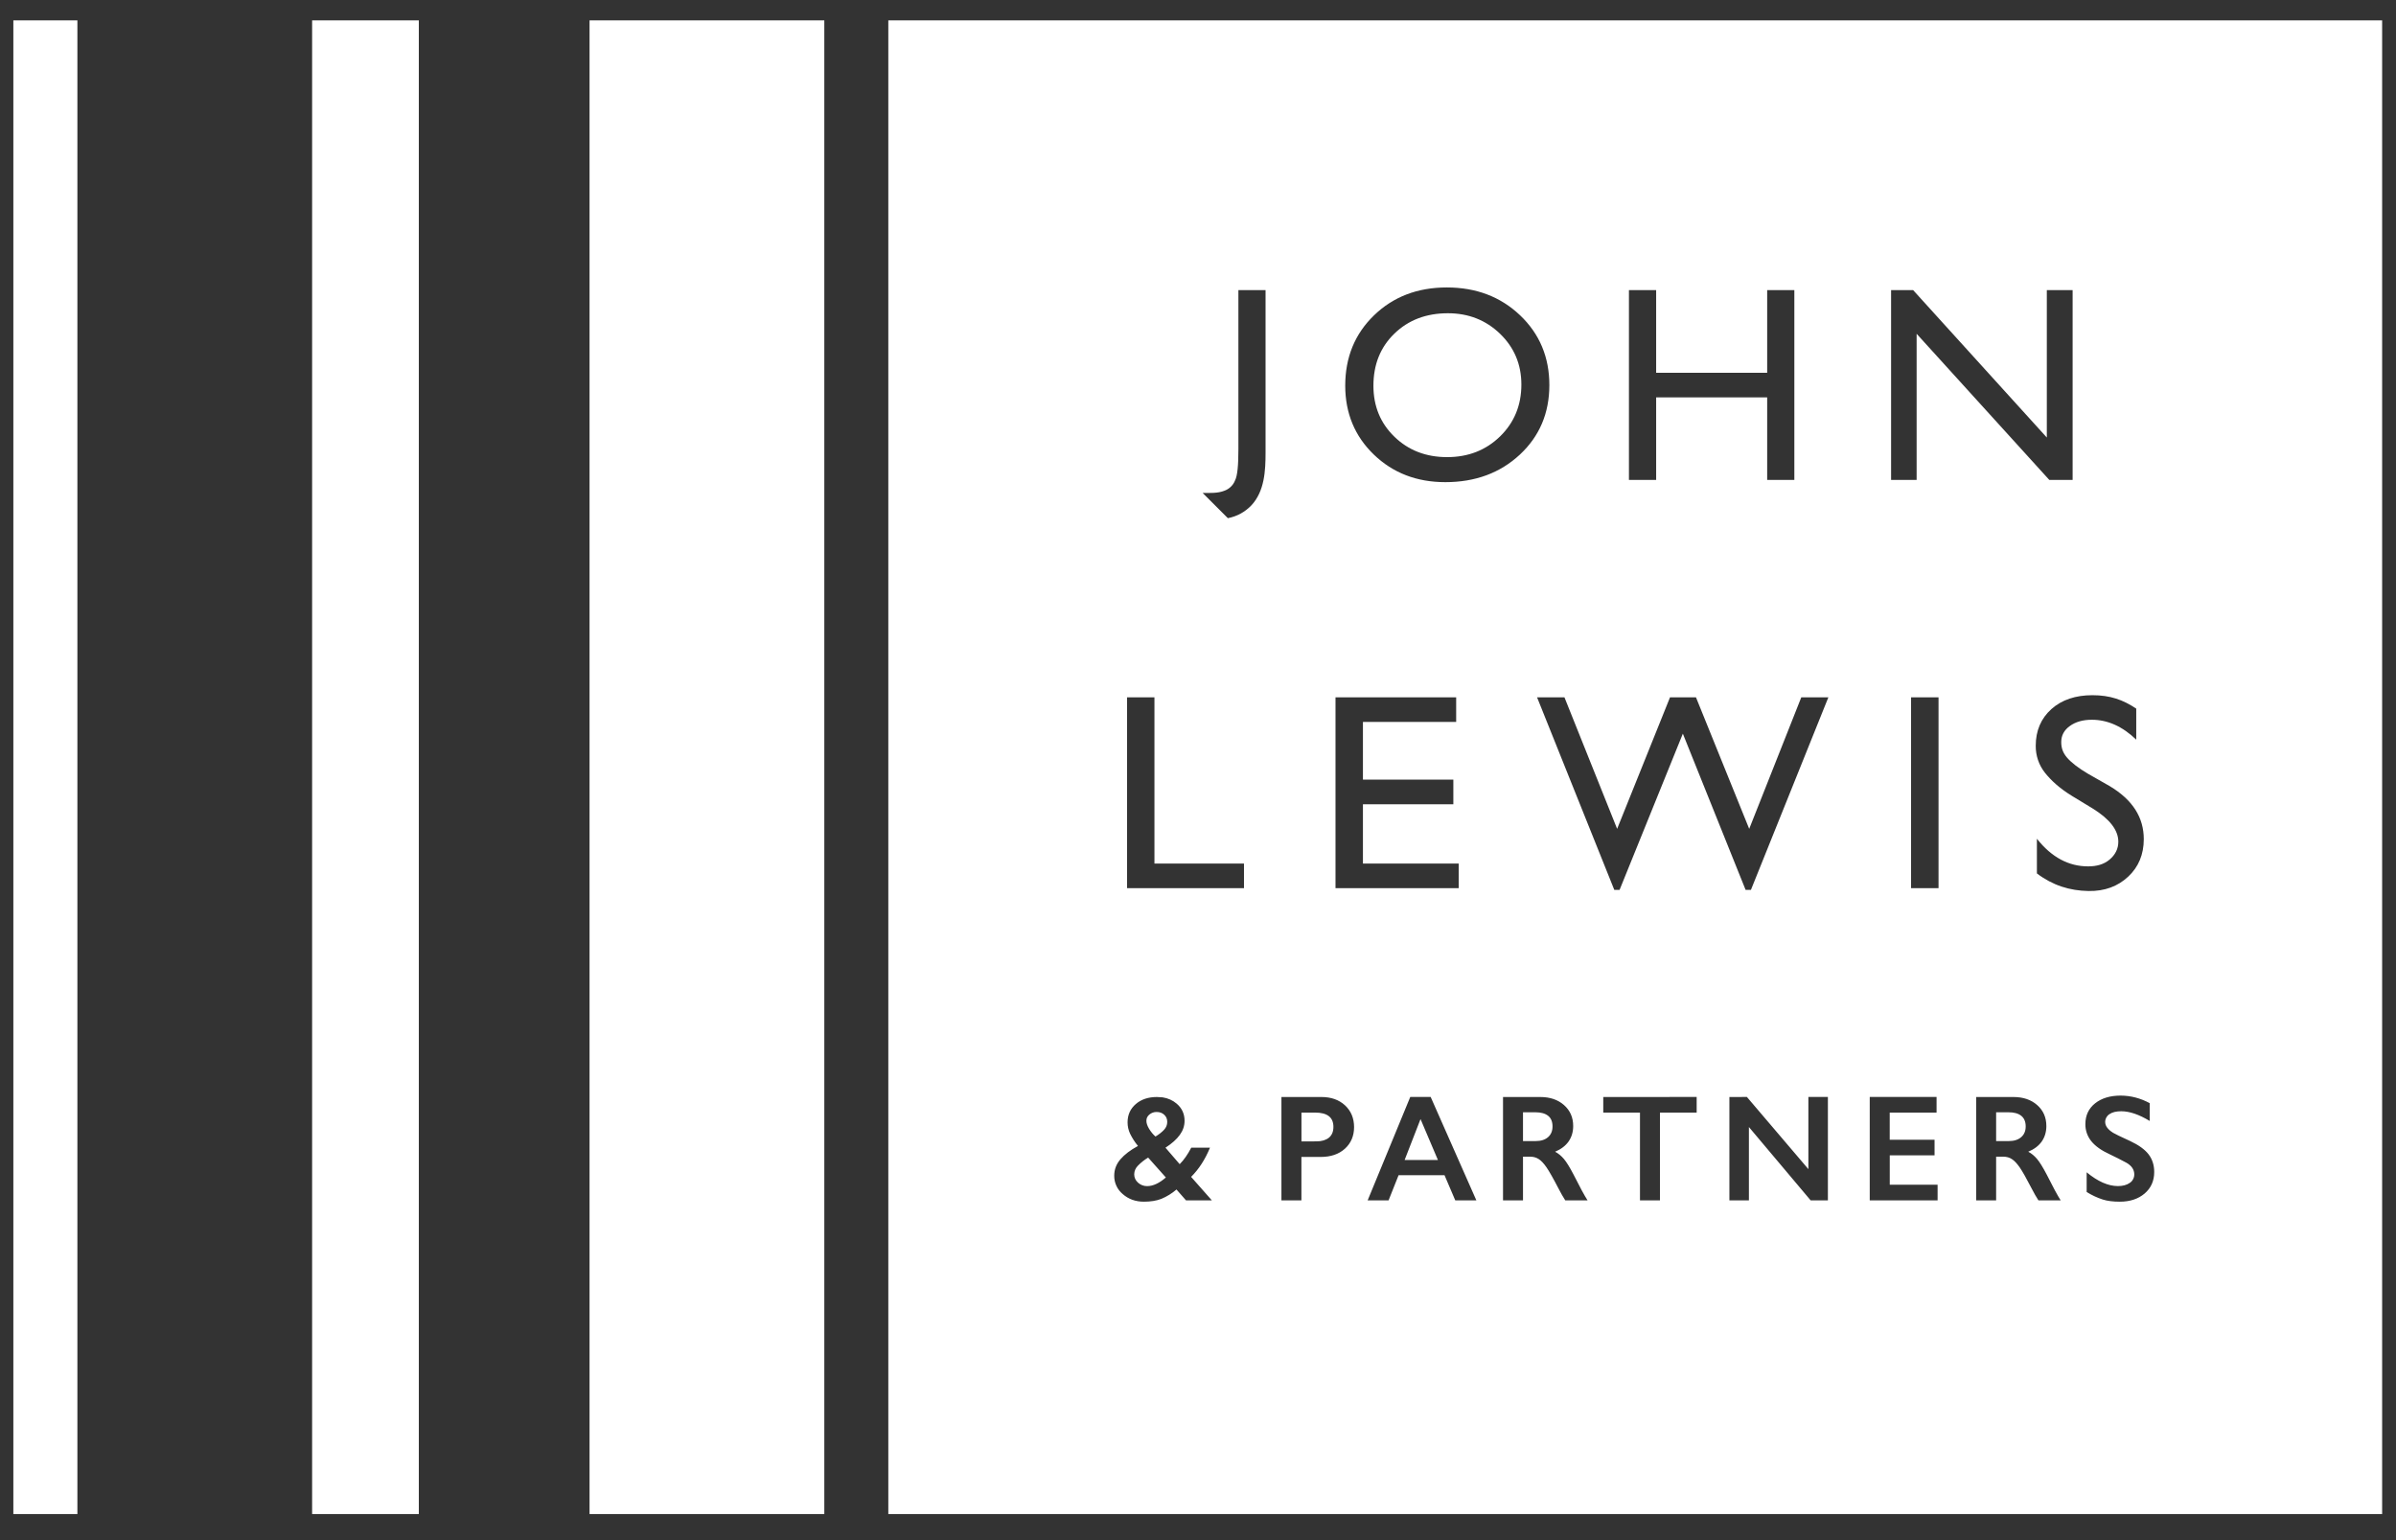 <svg width="56" height="36" viewBox="0 0 56 36" fill="none" xmlns="http://www.w3.org/2000/svg">
<rect x="0" y="0" width="56" height="36" fill="#333333" stroke="none"/>
<path d="M1.809 0.477V35.391H0.312V0.477H1.809ZM9.789 0.477V35.391H7.295V0.477H9.789ZM19.266 0.477V35.391H13.779V0.477H19.266ZM55.676 0.477V35.391H20.762V0.477H55.676ZM27.04 25.642C26.84 25.642 26.675 25.696 26.547 25.806C26.418 25.916 26.354 26.06 26.354 26.236C26.354 26.327 26.374 26.416 26.412 26.498C26.462 26.601 26.524 26.698 26.597 26.786C26.42 26.882 26.283 26.986 26.186 27.099C26.09 27.211 26.042 27.338 26.042 27.48C26.041 27.562 26.058 27.644 26.093 27.719C26.127 27.794 26.179 27.859 26.242 27.912C26.377 28.03 26.541 28.089 26.735 28.089C26.893 28.089 27.029 28.067 27.143 28.023C27.272 27.969 27.392 27.895 27.497 27.804L27.72 28.058H28.324L27.839 27.509C28.018 27.331 28.166 27.104 28.28 26.827H27.842C27.76 26.985 27.67 27.114 27.572 27.212L27.24 26.827C27.391 26.729 27.503 26.628 27.576 26.526C27.649 26.425 27.686 26.316 27.686 26.198C27.686 26.036 27.625 25.903 27.502 25.798C27.41 25.719 27.3 25.67 27.173 25.65L27.04 25.642ZM49.565 25.609C49.318 25.609 49.118 25.67 48.967 25.79C48.816 25.911 48.74 26.073 48.74 26.276C48.738 26.422 48.788 26.565 48.881 26.678C48.975 26.793 49.117 26.893 49.307 26.98C49.439 27.043 49.571 27.109 49.7 27.179C49.822 27.249 49.883 27.34 49.883 27.452C49.883 27.491 49.874 27.53 49.855 27.564C49.837 27.599 49.811 27.628 49.778 27.649C49.708 27.699 49.615 27.724 49.501 27.724C49.273 27.724 49.029 27.616 48.77 27.402V27.862C48.888 27.936 49.013 27.995 49.145 28.038C49.256 28.073 49.389 28.089 49.544 28.089C49.782 28.089 49.975 28.025 50.125 27.898C50.274 27.77 50.349 27.603 50.349 27.395C50.349 27.235 50.305 27.098 50.218 26.983C50.13 26.869 49.987 26.765 49.788 26.672C49.557 26.566 49.424 26.502 49.389 26.479C49.265 26.402 49.203 26.317 49.203 26.226C49.203 26.189 49.212 26.154 49.23 26.122C49.247 26.09 49.272 26.062 49.303 26.043C49.368 25.997 49.461 25.975 49.578 25.975C49.772 25.975 49.995 26.051 50.244 26.202V25.786C50.027 25.669 49.801 25.61 49.565 25.609ZM29.95 25.642V28.059H30.417V27.043H30.867C31.101 27.043 31.29 26.98 31.433 26.851C31.576 26.721 31.648 26.552 31.648 26.343C31.647 26.137 31.577 25.968 31.436 25.837C31.294 25.706 31.111 25.642 30.884 25.642H29.95ZM37.472 25.642V26.007H38.33V28.059H38.797V26.006H39.655V25.641L37.472 25.642ZM42.266 25.641V27.328L40.829 25.641L40.42 25.642V28.059H40.876V26.344L42.32 28.059H42.722V25.641H42.266ZM32.961 25.641L31.965 28.058H32.454L32.688 27.47H33.762L34.013 28.058H34.506L33.438 25.641H32.961ZM35.129 25.642V28.058H35.596V27.037H35.766C35.841 27.037 35.907 27.056 35.965 27.094C36.023 27.131 36.082 27.195 36.144 27.284C36.206 27.373 36.305 27.547 36.438 27.804C36.483 27.891 36.531 27.976 36.584 28.058H37.105C37.033 27.947 36.923 27.745 36.776 27.452C36.688 27.283 36.613 27.162 36.553 27.091C36.493 27.02 36.424 26.962 36.347 26.921C36.486 26.862 36.591 26.782 36.662 26.681C36.733 26.578 36.769 26.458 36.769 26.321C36.769 26.119 36.697 25.956 36.554 25.83C36.411 25.704 36.226 25.642 35.999 25.642H35.129ZM43.7 25.641V28.058H45.286V27.692H44.168V27.006H45.215V26.641H44.167V26.006H45.262V25.641H43.7ZM46.188 25.642V28.058H46.654V27.037H46.823C46.899 27.037 46.966 27.056 47.023 27.094C47.081 27.131 47.14 27.195 47.203 27.284C47.266 27.374 47.364 27.547 47.497 27.804C47.541 27.891 47.59 27.975 47.643 28.058H48.163C48.091 27.947 47.982 27.745 47.835 27.452C47.746 27.283 47.671 27.162 47.611 27.091C47.551 27.02 47.483 26.962 47.405 26.921C47.545 26.862 47.65 26.782 47.721 26.681C47.792 26.578 47.828 26.458 47.828 26.321C47.828 26.119 47.756 25.956 47.613 25.83C47.47 25.704 47.285 25.642 47.057 25.642H46.188ZM27.249 27.523C27.095 27.657 26.949 27.725 26.811 27.725C26.732 27.726 26.657 27.697 26.599 27.645C26.539 27.591 26.509 27.526 26.509 27.448C26.51 27.373 26.542 27.3 26.596 27.247C26.667 27.174 26.748 27.11 26.835 27.058L27.249 27.523ZM33.608 27.115H32.829L33.201 26.158L33.608 27.115ZM30.736 26.006C31.022 26.006 31.165 26.117 31.165 26.34C31.165 26.452 31.129 26.536 31.06 26.593C30.989 26.649 30.893 26.679 30.769 26.679L30.418 26.68V26.006H30.736ZM35.887 25.999C36.014 25.999 36.113 26.026 36.183 26.081C36.252 26.136 36.286 26.219 36.286 26.33C36.286 26.436 36.251 26.519 36.182 26.58C36.112 26.641 36.016 26.672 35.894 26.672H35.596V25.999H35.887ZM46.945 25.999C47.073 25.999 47.171 26.026 47.241 26.081C47.31 26.136 47.345 26.219 47.345 26.33C47.345 26.436 47.31 26.519 47.24 26.58C47.17 26.641 47.074 26.672 46.952 26.672H46.654V25.999H46.945ZM27.033 25.992C27.106 25.992 27.165 26.014 27.212 26.058C27.259 26.102 27.281 26.157 27.281 26.223C27.281 26.294 27.256 26.356 27.206 26.409C27.157 26.462 27.09 26.515 27.006 26.566C26.949 26.516 26.9 26.456 26.857 26.386C26.815 26.316 26.794 26.254 26.794 26.201C26.793 26.172 26.799 26.143 26.811 26.117C26.824 26.091 26.843 26.069 26.865 26.051C26.912 26.012 26.972 25.991 27.033 25.992ZM48.904 16.25C48.514 16.25 48.189 16.356 47.945 16.575C47.702 16.794 47.58 17.08 47.58 17.431C47.577 17.66 47.653 17.884 47.796 18.064C47.934 18.236 48.127 18.421 48.431 18.607L48.917 18.902C49.308 19.146 49.51 19.403 49.51 19.675C49.51 19.842 49.437 19.983 49.304 20.094C49.171 20.205 49.005 20.251 48.805 20.251C48.352 20.251 47.952 20.042 47.607 19.605V20.416C47.977 20.696 48.372 20.819 48.812 20.827C49.194 20.834 49.502 20.715 49.741 20.491C49.981 20.268 50.105 19.973 50.105 19.615C50.105 19.113 49.851 18.699 49.307 18.374L48.801 18.086C48.581 17.957 48.406 17.821 48.307 17.704C48.209 17.588 48.176 17.477 48.176 17.344C48.176 17.193 48.242 17.066 48.377 16.97C48.511 16.873 48.682 16.824 48.891 16.824C49.261 16.824 49.608 16.98 49.929 17.289V16.564C49.618 16.355 49.315 16.25 48.904 16.25ZM37.73 20.801H37.853L39.332 17.149L40.799 20.801H40.923L42.733 16.3H42.1L40.883 19.374L39.639 16.3H39.032L37.796 19.374L36.565 16.3H35.925L37.73 20.801ZM26.342 20.761H29.075V20.186H26.982V16.3H26.342V20.761ZM31.214 20.761H34.093V20.186H31.855V18.799H33.968V18.223H31.855V16.875H34.034V16.3H31.214V20.761ZM44.666 20.761H45.308V16.3H44.666V20.761ZM28.944 6.781V10.504C28.944 10.868 28.923 11.124 28.864 11.234C28.843 11.288 28.81 11.336 28.769 11.376C28.727 11.416 28.678 11.448 28.624 11.468C28.461 11.535 28.28 11.521 28.109 11.523C28.109 11.523 28.686 12.102 28.698 12.112C28.916 12.069 29.099 11.968 29.25 11.81C29.556 11.479 29.579 11.003 29.579 10.576V6.781H28.944ZM33.815 6.719C33.13 6.719 32.564 6.936 32.115 7.37C31.666 7.804 31.441 8.352 31.441 9.016C31.442 9.661 31.666 10.198 32.11 10.626C32.556 11.055 33.112 11.27 33.781 11.27C34.481 11.27 35.062 11.055 35.523 10.626C35.982 10.198 36.212 9.656 36.212 9.002C36.212 8.348 35.984 7.804 35.528 7.37C35.072 6.936 34.501 6.719 33.815 6.719ZM38.072 6.781V11.218H38.708V9.288H41.303V11.218H41.938V6.781H41.303V8.713H38.708V6.781H38.072ZM44.199 6.781V11.218H44.796V7.802L47.897 11.218H48.442V6.781H47.839V10.227L44.714 6.781H44.199ZM33.841 7.322C34.324 7.322 34.73 7.483 35.062 7.804C35.392 8.124 35.558 8.519 35.558 8.989C35.558 9.472 35.392 9.876 35.062 10.199C34.73 10.523 34.318 10.685 33.822 10.685C33.33 10.685 32.919 10.527 32.591 10.209C32.263 9.891 32.1 9.494 32.1 9.016C32.1 8.522 32.262 8.116 32.589 7.799C32.916 7.481 33.333 7.322 33.841 7.322Z" fill="white"/>
</svg>
